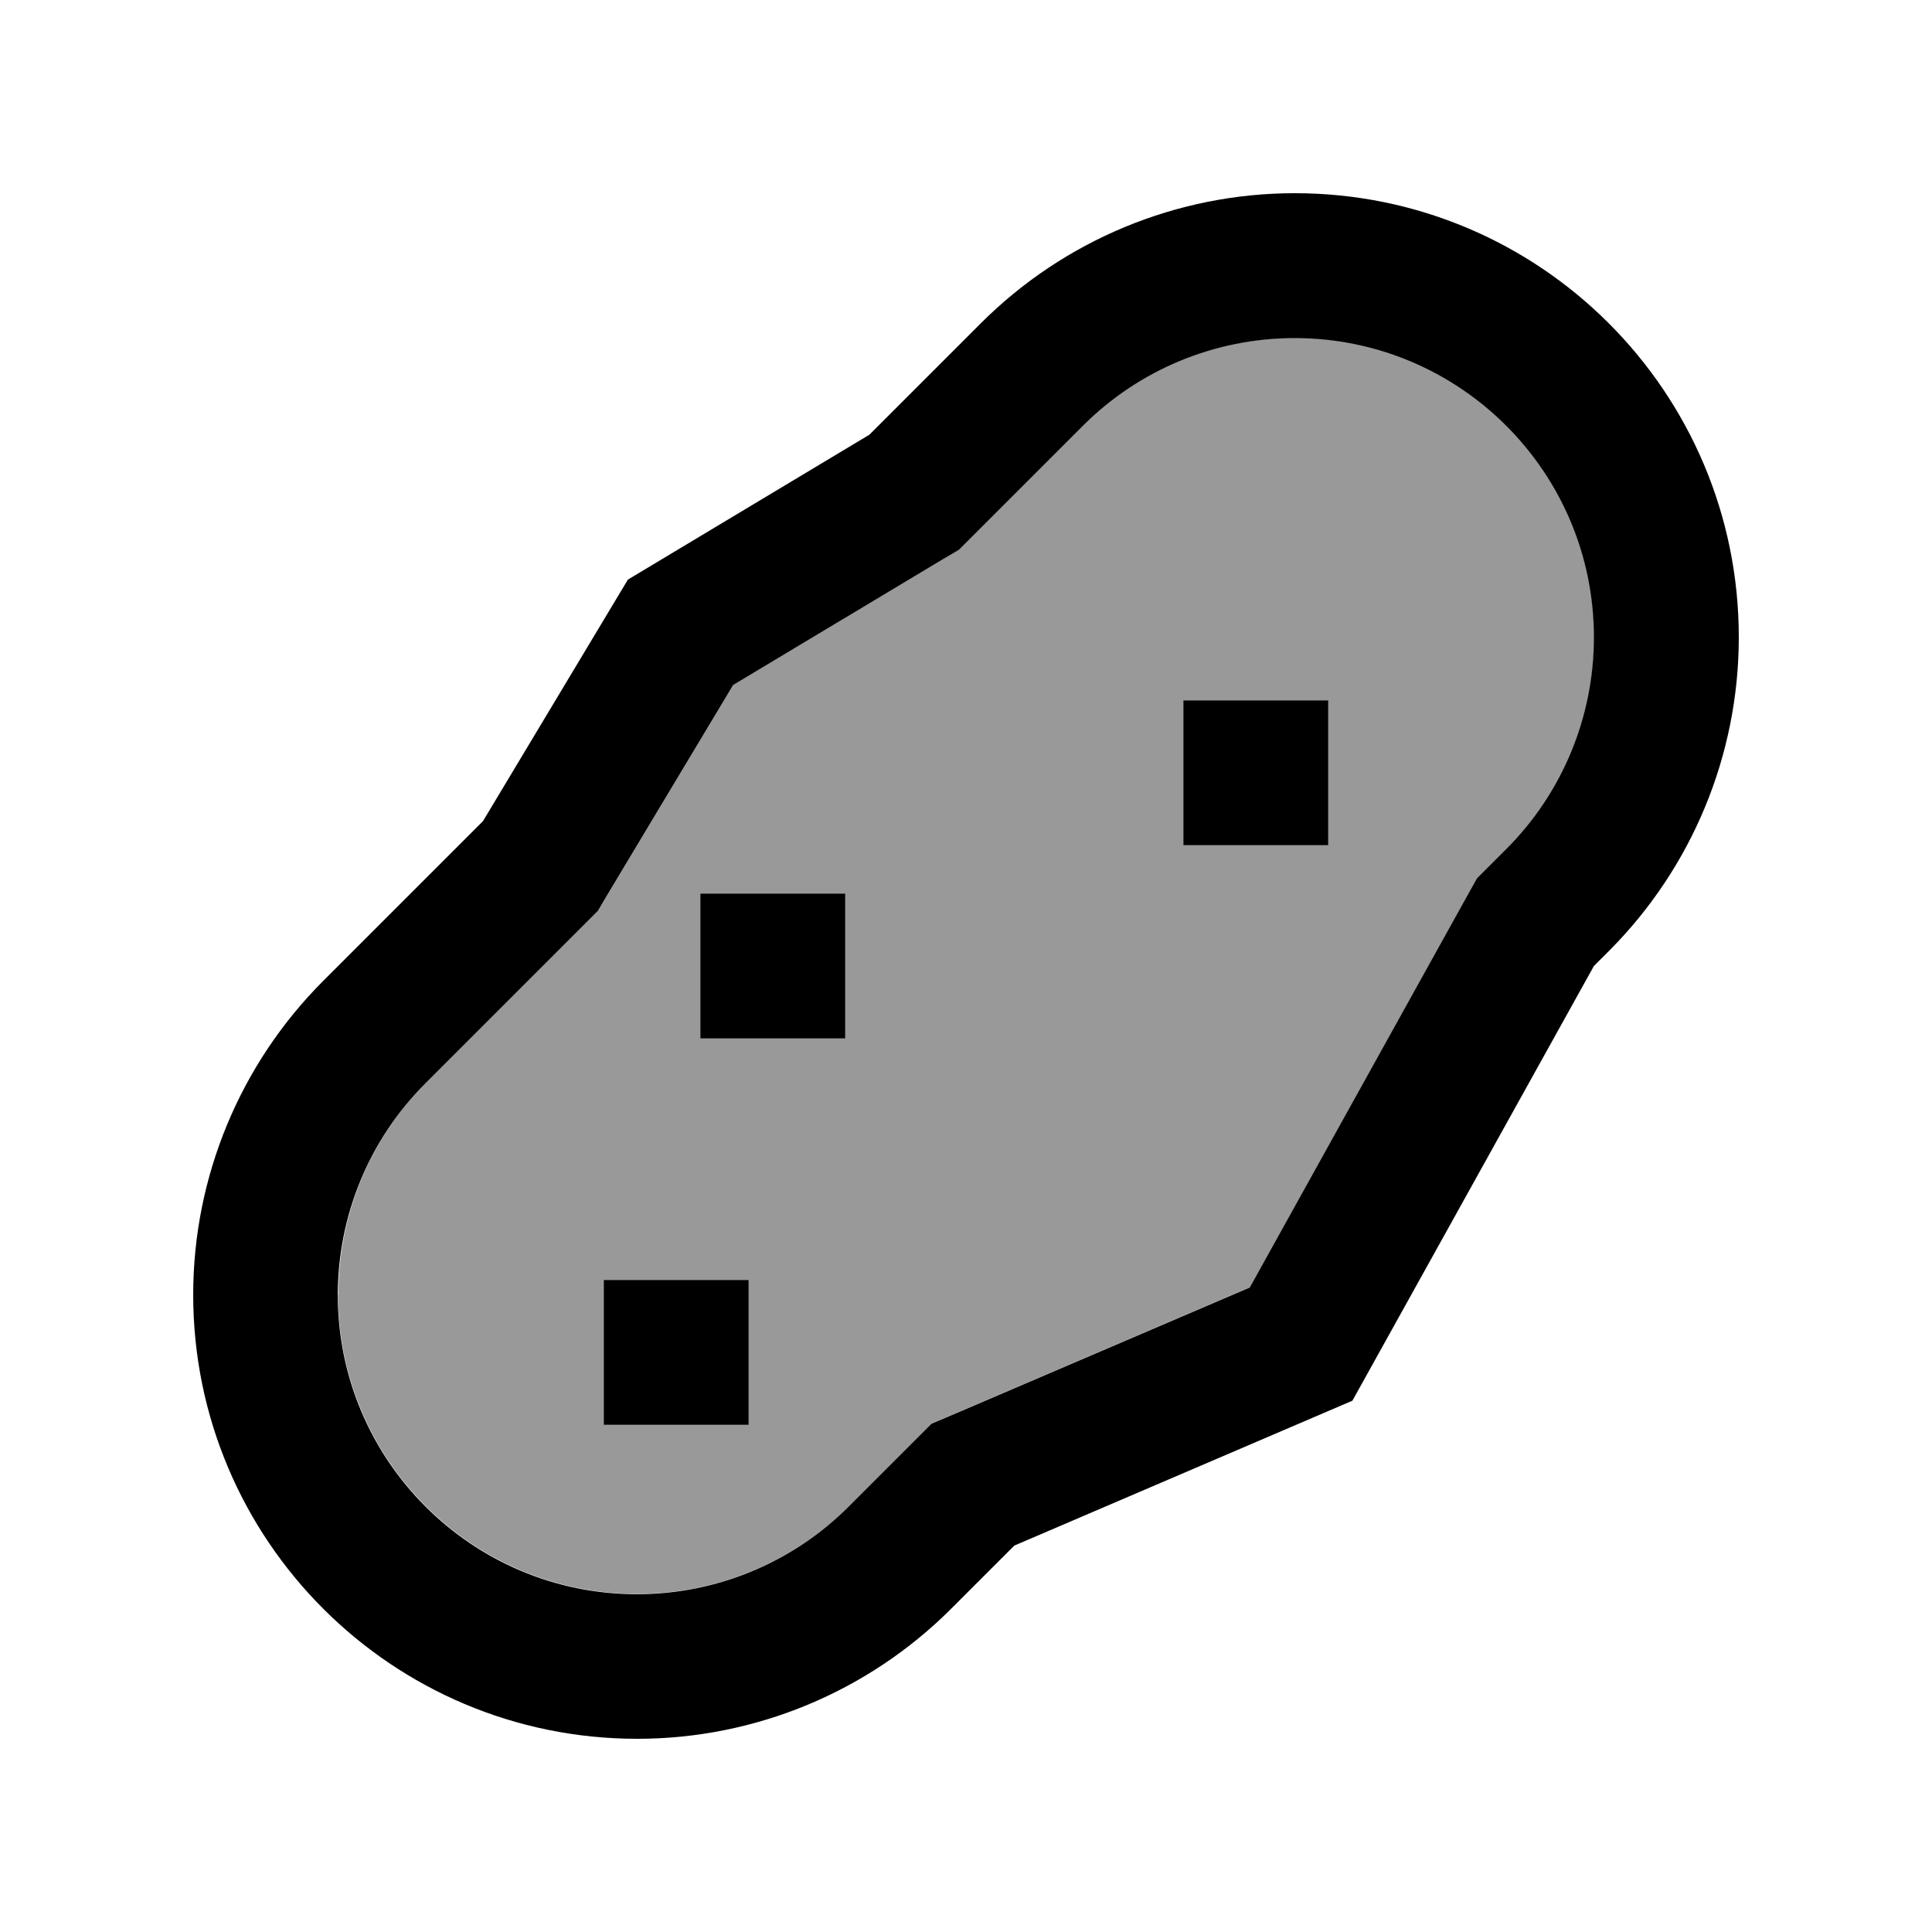 <svg xmlns="http://www.w3.org/2000/svg" viewBox="0 0 640 640"><!--! Font Awesome Pro 7.1.0 by @fontawesome - https://fontawesome.com License - https://fontawesome.com/license (Commercial License) Copyright 2025 Fonticons, Inc. --><path opacity=".4" fill="currentColor" d="M112 428.9C112 483.6 156.4 528 211.1 528C237.4 528 262.6 517.6 281.2 499C297.5 482.7 306.7 473.5 308.7 471.5L317.2 467.9L414.1 426.4L486.1 296.7L489.4 290.8C492.5 287.7 495.8 284.4 499.1 281.1C517.7 262.5 528.1 237.3 528.1 211C528.1 156.3 483.7 111.9 429 111.9C402.7 111.9 377.5 122.3 358.9 140.9L322 177.8L317.8 182L312.7 185L243 226.8L201.2 296.5L198.2 301.6L194 305.8L141.1 358.7C122.5 377.3 112.1 402.5 112.1 428.8zM200 424L248 424L248 472L200 472L200 424zM232 296L280 296L280 344L232 344L232 296zM392 232L440 232L440 280L392 280L392 232z"/><path fill="currentColor" d="M193.9 305.9L198.1 301.7L201.1 296.6L242.9 226.9L312.6 185.1L317.7 182.1L321.9 177.9L358.8 141C377.4 122.4 402.6 112 428.9 112C483.6 112 528 156.4 528 211.1C528 237.4 517.6 262.6 499 281.2C495.7 284.5 492.5 287.7 489.3 290.9L486 296.8L414 426.5L317.1 468L308.6 471.6C306.6 473.6 297.5 482.7 281.1 499.1C262.5 517.7 237.3 528.1 211 528.1C156.3 528.1 111.9 483.7 111.9 429C111.9 402.7 122.3 377.5 140.9 358.9L193.8 306zM288 144L208 192L160 272L107.1 324.9C79.5 352.5 64 389.9 64 428.9C64 510.1 129.8 576 211.1 576C250.1 576 287.5 560.5 315.1 532.9L336 512L448 464L528 320L532.9 315.1C560.5 287.5 576 250.1 576 211.1C576 129.9 510.2 64 428.9 64C389.9 64 352.5 79.5 324.9 107.1L288 144zM440 232L392 232L392 280L440 280L440 232zM280 296L232 296L232 344L280 344L280 296zM200 424L200 472L248 472L248 424L200 424z"/></svg>